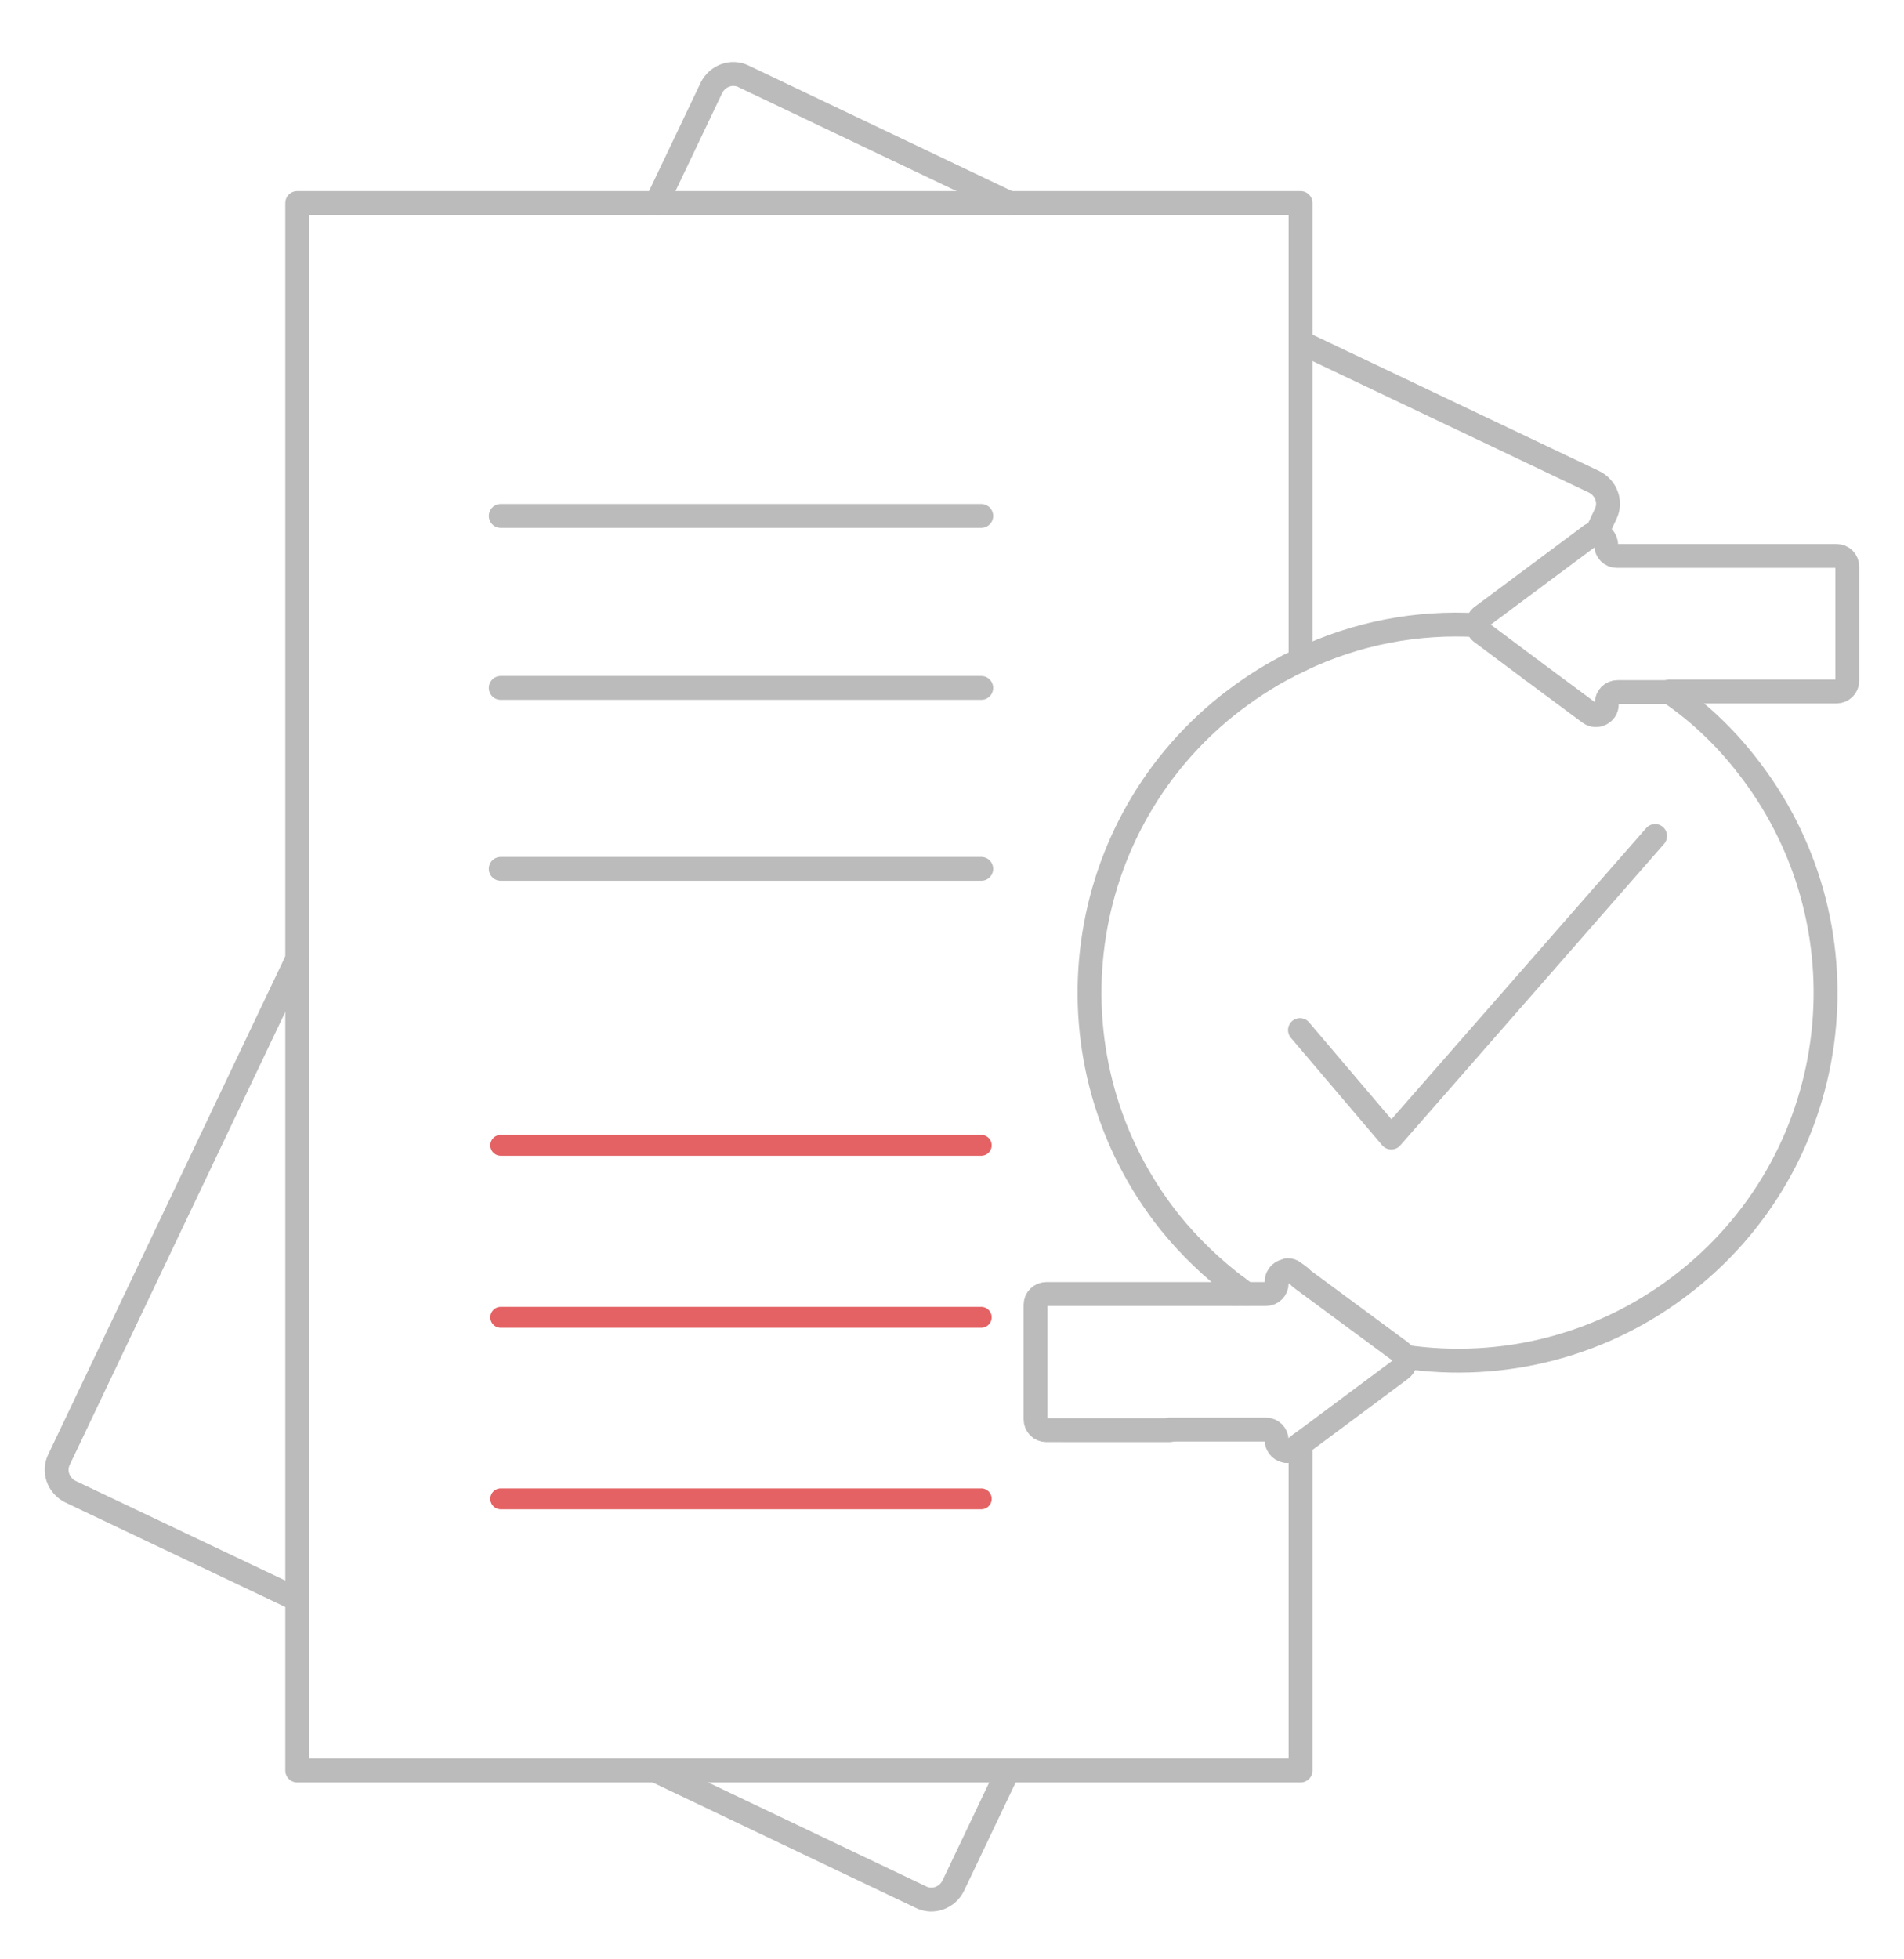<?xml version="1.0" encoding="utf-8"?>
<!-- Generator: Adobe Illustrator 21.1.0, SVG Export Plug-In . SVG Version: 6.00 Build 0)  -->
<svg version="1.1" id="Layer_1" xmlns="http://www.w3.org/2000/svg" xmlns:xlink="http://www.w3.org/1999/xlink" x="0px" y="0px"
	 viewBox="0 0 319 328.1" style="enable-background:new 0 0 319 328.1;" xml:space="preserve">
<style type="text/css">
	.st0{fill:none;stroke:#BBBBBB;stroke-width:4;stroke-linecap:round;stroke-linejoin:round;stroke-miterlimit:10;}
	.st1{fill:none;stroke:#E46264;stroke-width:3.5;stroke-linecap:round;stroke-linejoin:round;stroke-miterlimit:10;}
</style>
<g>
	<g>
		<path class="st0" d="M110,34l9.2-19.3c1-2,3.4-2.9,5.4-1.9L169.1,34"/>
		<path class="st0" d="M267.4,89.5l1.6-3.4c1-2,0.1-4.4-1.9-5.4l-49.2-23.4"/>
		<path class="st0" d="M109.8,296.5l44.5,21.2c2,1,4.4,0.1,5.4-1.9l9.2-19.3"/>
		<line class="st0" x1="207.3" y1="215.6" x2="206.9" y2="216.7"/>
		<path class="st0" d="M49.8,160.6L9.9,244.4c-1,2-0.1,4.4,1.9,5.4l37.9,18"/>
		<line class="st1" x1="83.9" y1="191.8" x2="164.4" y2="191.8"/>
		<line class="st1" x1="83.9" y1="220.6" x2="164.4" y2="220.6"/>
		<line class="st1" x1="83.9" y1="251" x2="164.4" y2="251"/>
		<line class="st0" x1="83.9" y1="86.4" x2="164.4" y2="86.4"/>
		<line class="st0" x1="83.9" y1="115.2" x2="164.4" y2="115.2"/>
		<line class="st0" x1="83.9" y1="145.5" x2="164.4" y2="145.5"/>
		<path class="st0" d="M207.3,215.6c0.5,0.3,0.9,0.7,1.4,1"/>
		<path class="st0" d="M215.7,111.6c0.7-0.4,1.5-0.7,2.2-1.1"/>
		<path class="st0" d="M247.6,104.7c-10.1-0.6-20.3,1.3-29.7,5.8"/>
		<path class="st0" d="M235.3,227.2c16.3,2.4,33.5-1.7,47.4-12.8c26.6-21.2,30.9-60,9.7-86.6c-3.7-4.7-8-8.7-12.7-11.9"/>
		<path class="st0" d="M207.3,215.6c-4.1-3.1-7.9-6.7-11.3-10.9c-21.2-26.6-16.9-65.4,9.7-86.6c3.2-2.5,6.5-4.7,10-6.5"/>
		<path class="st0" d="M235.3,227.2c0.3,0.7,0.1,1.6-0.6,2.1l-16.8,12.5"/>
		<path class="st0" d="M215.7,243c0.4,0,0.7-0.1,1-0.3l1.2-0.9"/>
		<line class="st0" x1="206.9" y1="216.7" x2="208.8" y2="216.7"/>
		<path class="st0" d="M215.7,212.7c0.4,0,0.7,0.1,1,0.3l1.2,0.9"/>
		<path class="st0" d="M235.3,227.2c-0.1-0.3-0.3-0.6-0.6-0.8L217.9,214"/>
		<path class="st0" d="M208.8,216.7h3.3c1,0,1.8-0.8,1.8-1.8v-0.3c0-1.1,0.9-1.8,1.8-1.8"/>
		<path class="st0" d="M215.7,243c-0.9,0-1.8-0.7-1.8-1.8c0-1-0.8-1.8-1.8-1.8H196"/>
		<path class="st0" d="M206.9,216.7h-31.6c-1,0-1.8,0.8-1.8,1.8v19.2c0,1,0.8,1.8,1.8,1.8H196"/>
		<path class="st0" d="M256.6,112.2l-8.3-6.2c-0.5-0.3-0.7-0.8-0.7-1.3"/>
		<path class="st0" d="M247.6,104.7c0-0.6,0.2-1.2,0.7-1.5l18-13.4c0.3-0.3,0.7-0.4,1.1-0.3"/>
		<path class="st0" d="M256.6,112.2l9.7,7.2c1.2,0.9,2.9,0,2.9-1.4v-0.3c0-1,0.8-1.8,1.8-1.8h8.8"/>
		<path class="st0" d="M267.4,89.5c0.9,0,1.7,0.7,1.7,1.8c0,1,0.8,1.8,1.8,1.8h36.8c1,0,1.8,0.8,1.8,1.8V114c0,1-0.8,1.8-1.8,1.8
			h-28"/>
		<line class="st0" x1="110" y1="34" x2="169.1" y2="34"/>
		<polyline class="st0" points="49.8,160.6 49.8,34 110,34 		"/>
		<line class="st0" x1="49.8" y1="160.6" x2="49.8" y2="267.9"/>
		<polyline class="st0" points="49.8,267.9 49.8,296.5 109.8,296.5 		"/>
		<line class="st0" x1="109.8" y1="296.5" x2="168.9" y2="296.5"/>
		<line class="st0" x1="217.9" y1="110.5" x2="217.9" y2="57.3"/>
		<polyline class="st0" points="169.1,34 217.9,34 217.9,57.3 		"/>
		<polyline class="st0" points="217.9,241.8 217.9,296.5 168.9,296.5 		"/>
	</g>
	<polyline class="st0" points="217.8,172.5 233.1,190.5 277.3,140 	"/>
</g>
</svg>
